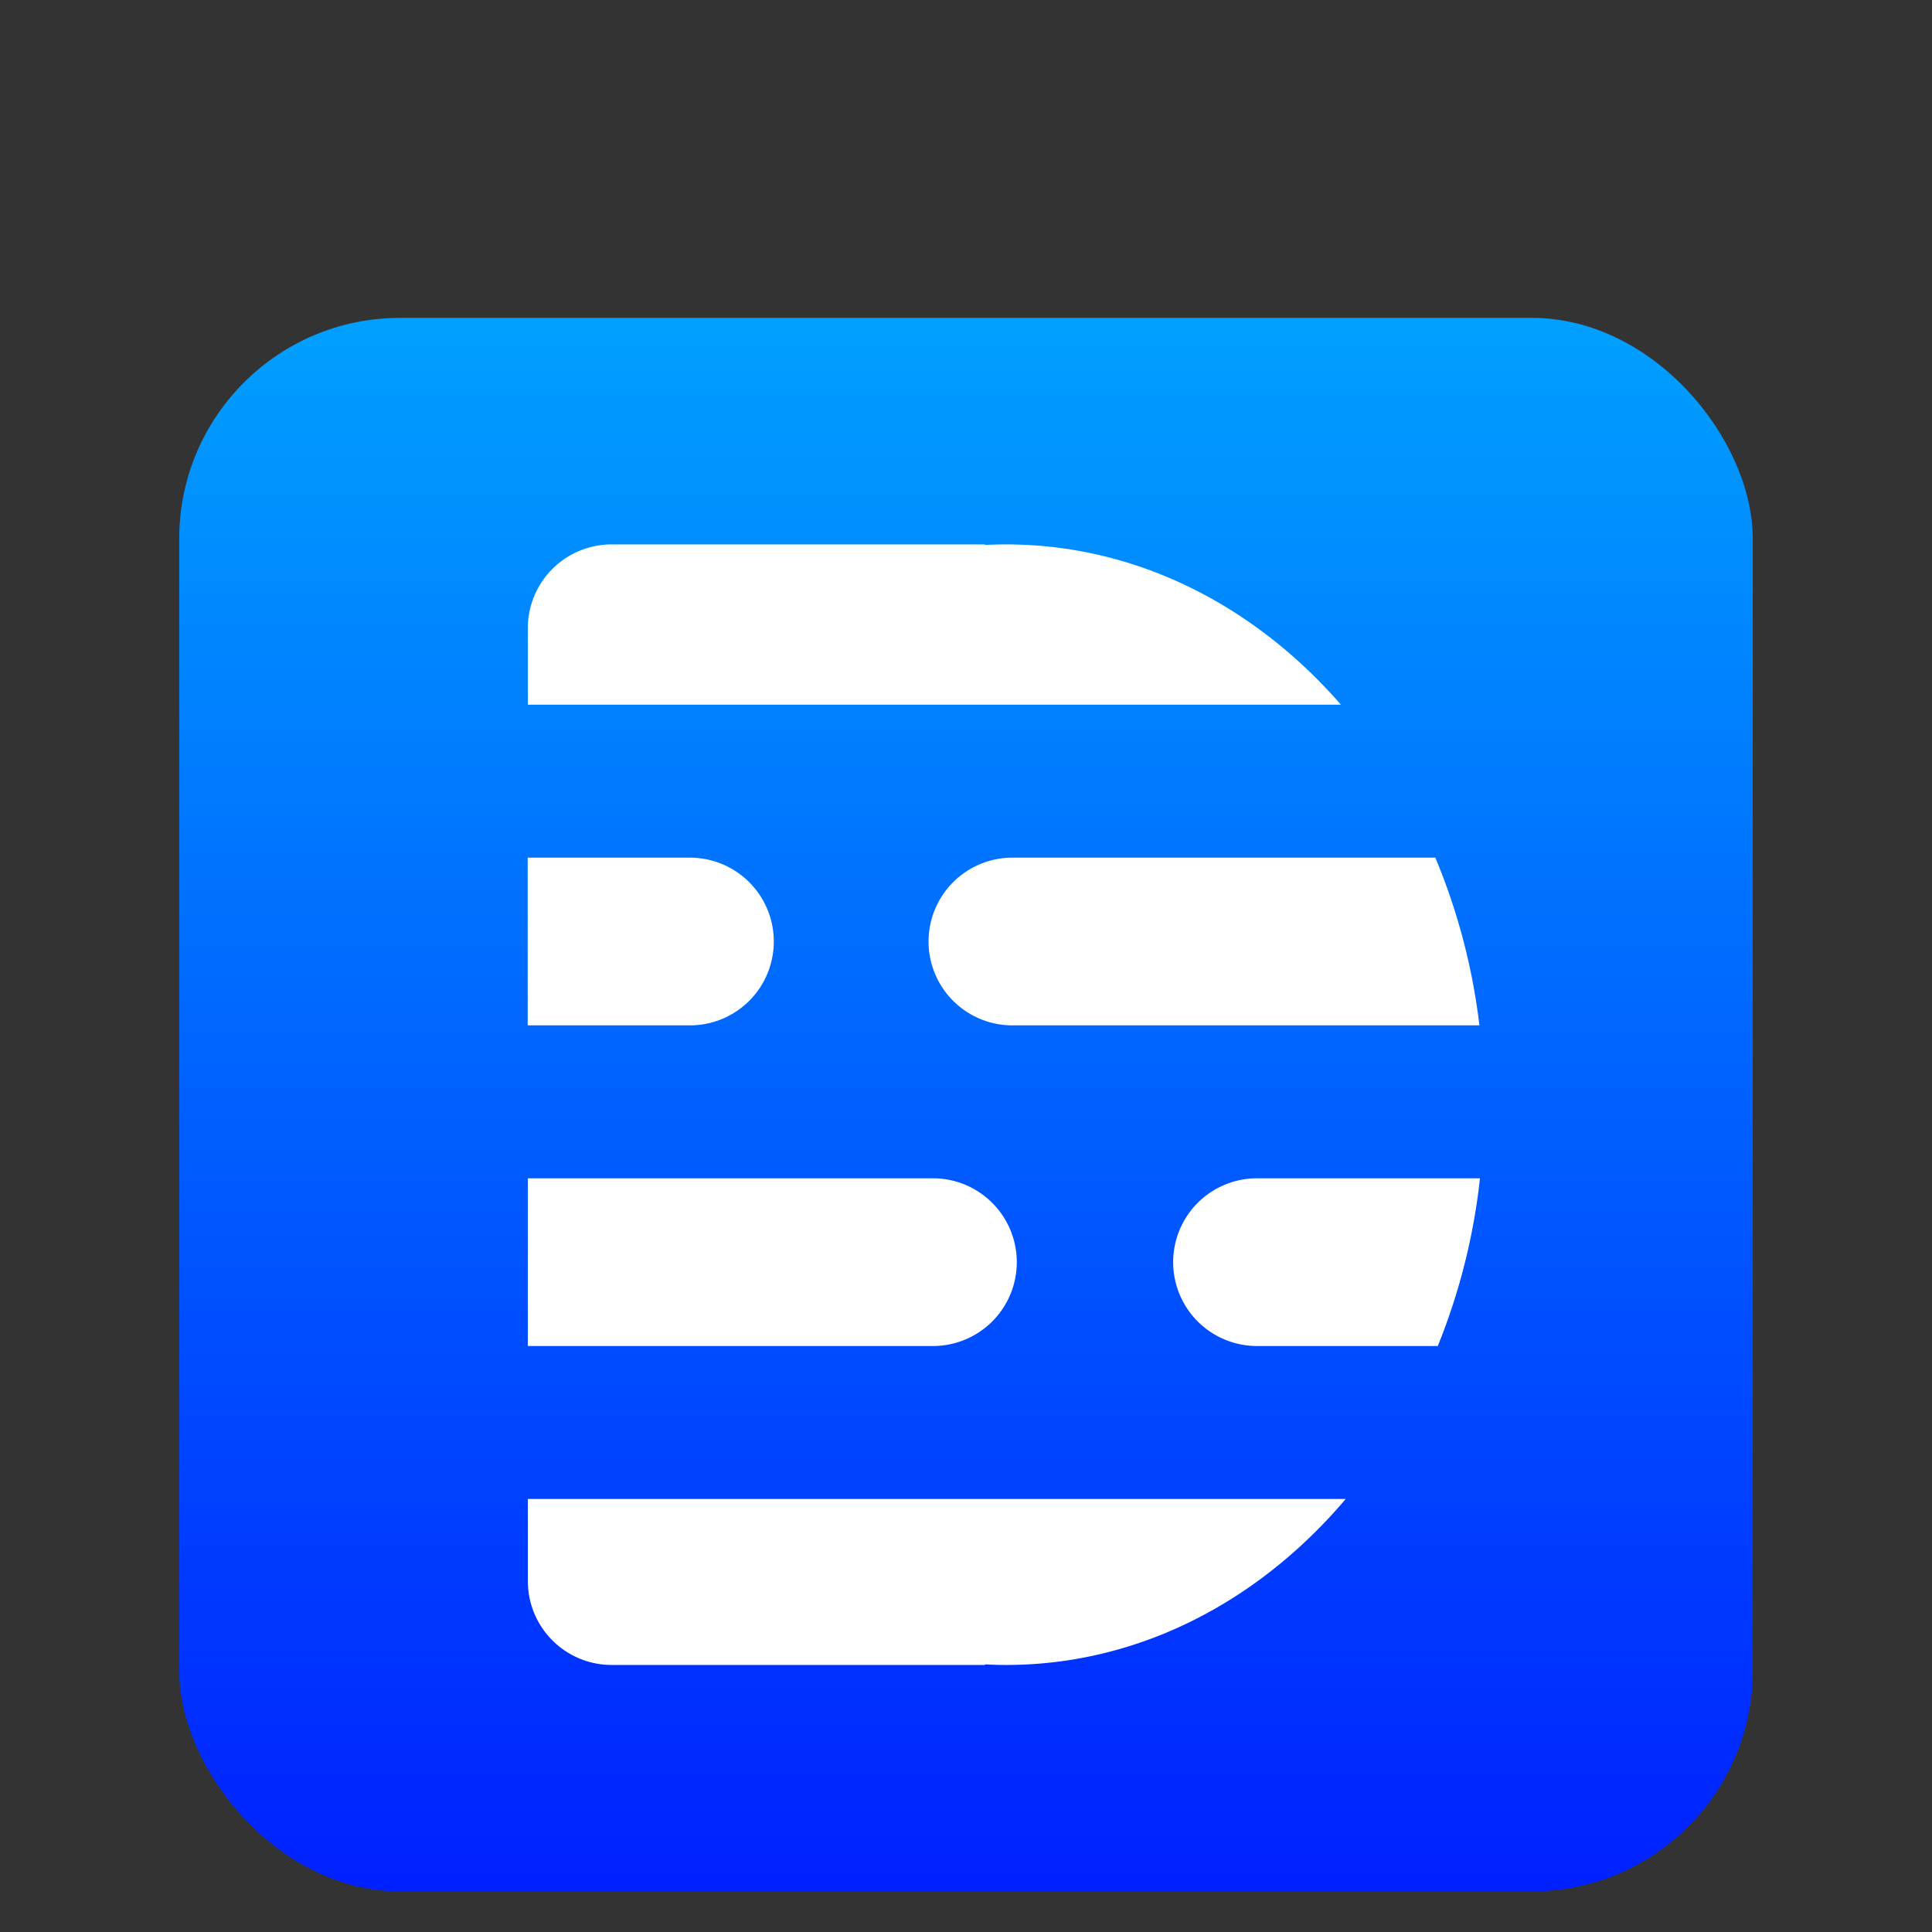 <svg xmlns="http://www.w3.org/2000/svg" xmlns:xlink="http://www.w3.org/1999/xlink" viewBox="0 0 595.28 595.28"><rect x="0" y="0" width="595.28" height="595.28" fill="#333333" stroke="none"/><defs><style>.cls-1{fill:url(#Gradiente_sem_nome_20);}.cls-2{fill:#fff;}</style><linearGradient id="Gradiente_sem_nome_20" x1="297.64" y1="582.76" x2="297.64" y2="97.94" gradientUnits="userSpaceOnUse"><stop offset="0" stop-color="#0020ff"/><stop offset="1" stop-color="#00a0ff"/></linearGradient></defs><g id="Camada_1" data-name="Camada 1"><rect class="cls-1" x="55.22" y="97.94" width="484.83" height="484.83" rx="68.04"/><path class="cls-2" d="M413.16,217.13H162.63V193.57a25.82,25.82,0,0,1,25.83-25.83h115v.16c2.16-.1,4.34-.16,6.53-.16C350.15,167.74,386.57,186.58,413.16,217.13Z"/><path class="cls-2" d="M238.42,290.09a25.83,25.83,0,0,1-25.83,25.84h-50V264.26h50A25.83,25.83,0,0,1,238.42,290.09Z"/><path class="cls-2" d="M455.83,315.93H312.45a25.84,25.84,0,1,1,0-51.67h129.8A192.65,192.65,0,0,1,455.83,315.93Z"/><path class="cls-2" d="M162.63,461.86h252C387.93,493.42,350.89,513,310,513q-3.29,0-6.53-.18V513h-115a25.83,25.83,0,0,1-25.83-25.83Z"/><path class="cls-2" d="M313.29,388.88a25.84,25.84,0,0,1-25.83,25.85H162.63V363.05H287.46A25.84,25.84,0,0,1,313.29,388.88Z"/><path class="cls-2" d="M456,363.05A193.15,193.15,0,0,1,443,414.73H387.31a25.84,25.84,0,0,1,0-51.68Z"/></g></svg>